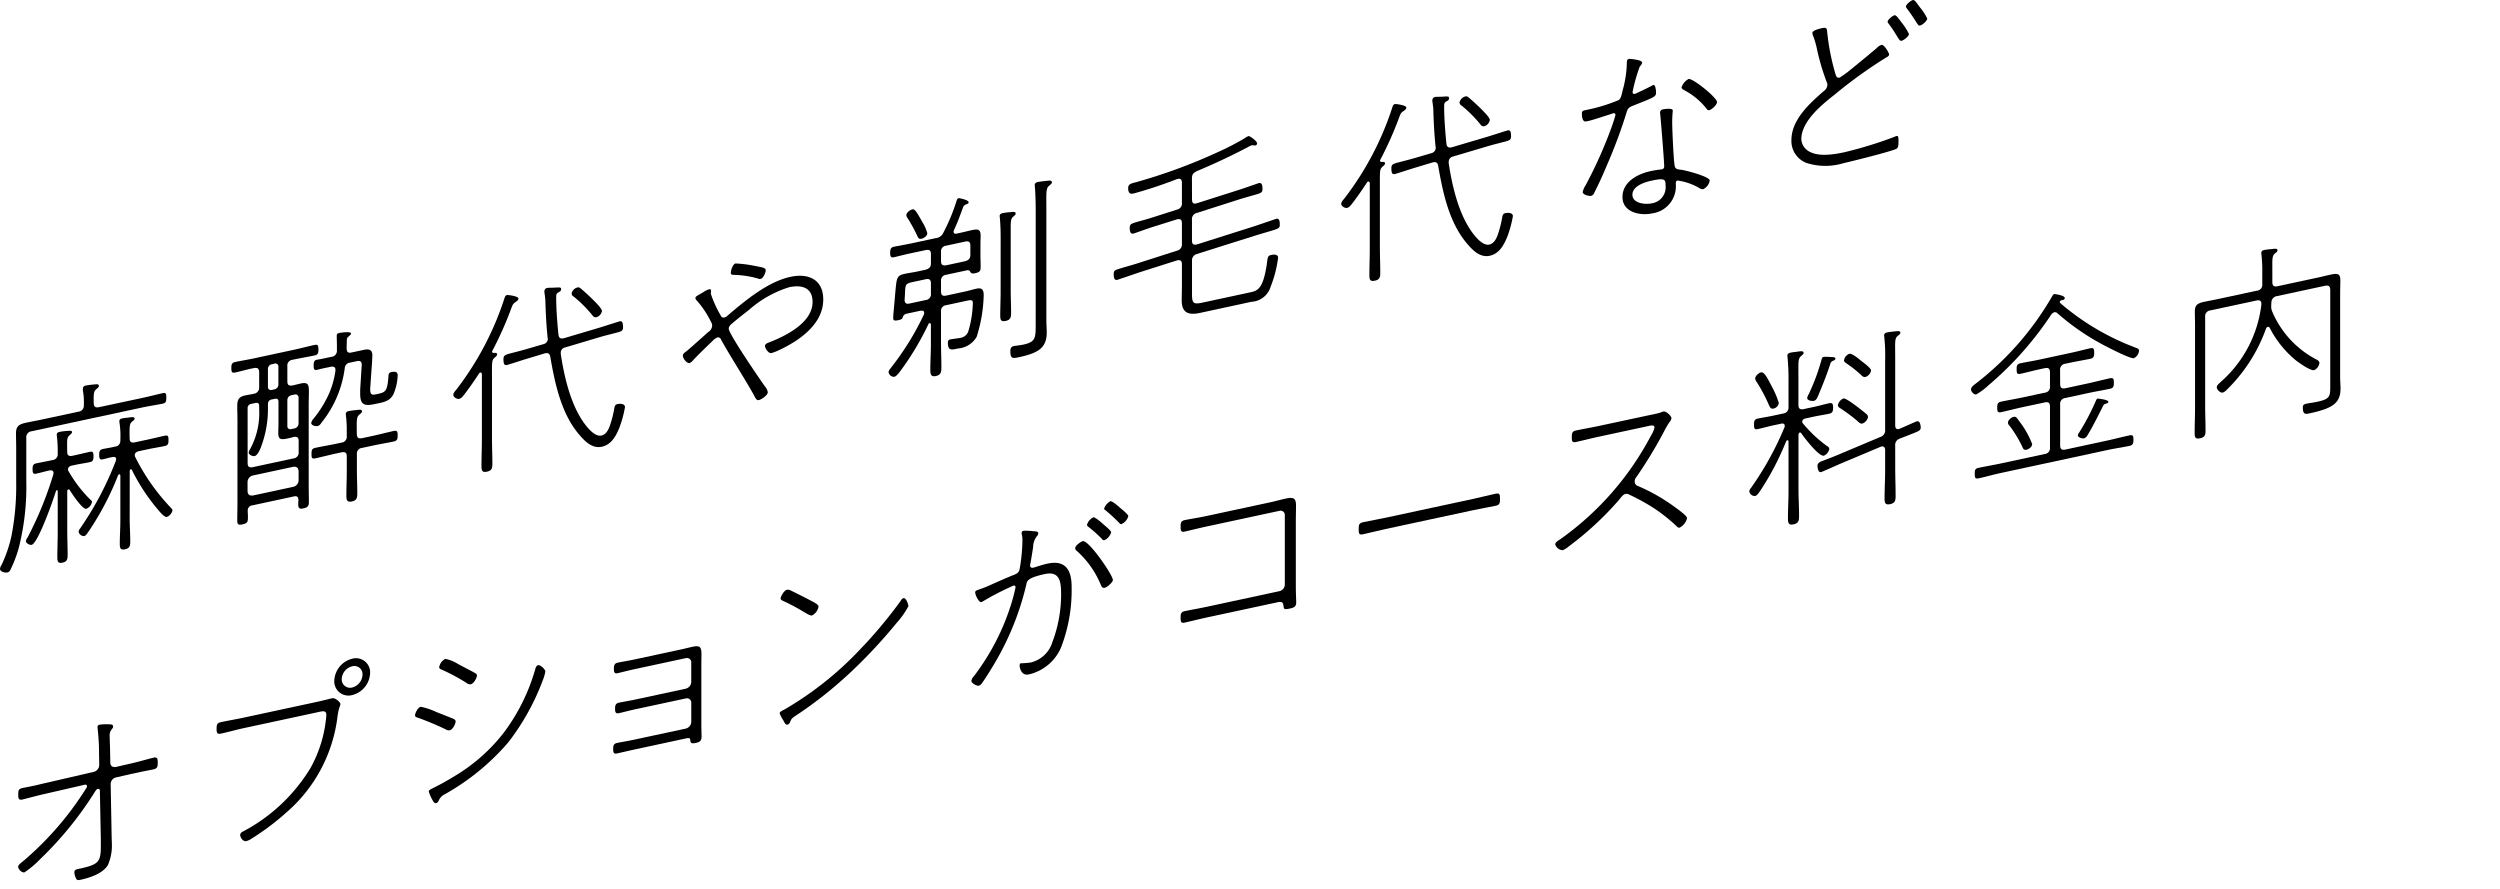 <svg xmlns="http://www.w3.org/2000/svg" width="315" height="112" viewBox="0 0 315 112"><defs><clipPath id="clip-アートボード_1"><path d="M0 0h315v112H0z"/></clipPath></defs><g id="アートボード_1" data-name="アートボード – 1" clip-path="url(#clip-アートボード_1)"><g id="グループ_1585" data-name="グループ 1585" transform="translate(150 -4342)"><path id="パス_2265" data-name="パス 2265" d="M17.786 50.171c1.008-.217 2.112-.5 2.712-.633.432-.093.457.1.457.564 0 .416-.025.666-.432.754-.552.12-1.729.3-2.737.516L3.985 54.34a.745.745 0 00-.672.83v5.44a31.209 31.209 0 01-.96 8.466 15.547 15.547 0 01-1.032 2.7.55.55 0 01-.385.353c-.312.066-.936-.093-.936-.46a1.109 1.109 0 01.193-.483 16.838 16.838 0 001.247-3.629 33.094 33.094 0 00.6-6.82v-4.216c0-.636-.023-1.267-.023-1.906 0-.808.264-1.135 1.2-1.336.72-.154 1.464-.29 2.208-.45l4.465-.96a.747.747 0 00.672-.831 7.836 7.836 0 00-.12-1.837v-.221c0-.244.143-.349.359-.4a6.771 6.771 0 01.673-.1c.552-.045.983-.162.983.132 0 .171-.12.247-.336.439-.311.264-.336.563-.311 1.709 0 .491.216.64.672.542zm-9.169 11.5c-.12.025-.144.129-.144.226v4.95c0 1.03.049 2.073.049 3.1 0 .515-.073.824-.649.948-.6.129-.648-.178-.648-.717 0-1.03.048-2.045.048-3.075v-5.212c0-.123-.072-.131-.1-.126-.048.01-.072.04-.12.1-.288.968-2.256 6.611-3.072 6.786-.241.052-.72-.212-.72-.457a.968.968 0 01.191-.433 44.777 44.777 0 003.265-7.98.554.554 0 00.023-.2c0-.294-.239-.341-.5-.309-.552.12-1.128.293-1.705.417-.408.087-.431-.226-.431-.569s.023-.642.431-.729c.624-.135 1.249-.244 1.849-.373l.216-.047a.725.725 0 00.672-.807 16.1 16.1 0 00-.1-2.16c0-.073-.023-.143-.023-.216 0-.245.168-.33.359-.371a7.565 7.565 0 011.032-.124c.288-.014.529-.065.529.155 0 .149-.121.223-.313.411-.336.268-.312.557-.288 2.047 0 .466.192.62.672.518l.36-.077c.624-.135 1.225-.288 1.848-.423.432-.093.432.225.432.568s-.023.643-.432.731c-.623.134-1.224.214-1.848.348l-.479.1c-.12.05-.456.122-.456.491a.336.336 0 00.071.205 16.694 16.694 0 002.736 3.577c.1.077.217.175.217.3a1.17 1.17 0 01-.721.866c-.479.1-1.824-1.935-2.089-2.369a.142.142 0 00-.167-.061m7.729 3.655c0 .98.072 1.944.072 2.925 0 .514-.072.824-.648.948-.6.129-.672-.149-.672-.688 0-.956.072-1.952.072-2.932V59.9c-.024-.068-.049-.16-.144-.14-.073.015-.1.07-.144.129a36.167 36.167 0 01-3.648 6.985c-.217.292-.385.622-.624.673a.693.693 0 01-.7-.537.9.9 0 01.216-.463 40.1 40.1 0 004.464-8.458.838.838 0 00.049-.232c0-.269-.217-.321-.456-.269-.408.063-.817.2-1.224.288-.432.093-.457-.2-.457-.564 0-.342.025-.642.457-.735.48-.1 1.056-.178 1.56-.31a.715.715 0 00.648-.8 10.756 10.756 0 00-.1-2.16c0-.074-.024-.143-.024-.216 0-.245.144-.325.359-.371a5 5 0 01.625-.085c.481-.055.936-.178.936.117 0 .146-.145.227-.336.391-.312.262-.312.581-.288 2.071 0 .466.192.62.672.517l1.608-.345c.744-.16 1.464-.34 2.185-.494.431-.093.431.2.431.544 0 .367 0 .662-.431.754-.721.155-1.441.26-2.185.42l-1.176.253c-.121.05-.457.122-.457.491a.643.643 0 00.049.21 26.172 26.172 0 004.513 6.43c.071.082.191.18.191.326a1.186 1.186 0 01-.7.812c-.359.077-1.031-.808-1.247-1.055A24.453 24.453 0 0116.61 59.2a.12.12 0 00-.12-.073.21.21 0 00-.144.2z" transform="translate(-150 4342)"/><path id="パス_2266" data-name="パス 2266" d="M37.912 48.318c.864-.186 1.007.126 1.007.935 0 .612-.023 1.23-.023 1.818v10.1c0 .71.023 1.416.023 2.1 0 .49-.168.673-.672.782-.576.123-.671-.053-.671-.568 0-.171.024-.347.024-.519-.024-.387-.192-.5-.577-.415l-5.232 1.125a.637.637 0 00-.577.687c0 .245.025.486.025.731 0 .589 0 .833-.672.977-.529.114-.673 0-.673-.467 0-.711.025-1.426.025-2.113V53c0-.588-.025-1.2-.025-1.784 0-.76.12-1.2.961-1.382.384-.083.743-.136 1.128-.219a.775.775 0 00.673-.831v-1.86c0-.49-.217-.64-.673-.542-.792.146-1.584.389-2.376.559-.433.094-.456-.171-.456-.562s.023-.667.456-.76c.816-.176 1.632-.3 2.448-.477l4.992-1.074c.865-.185 1.729-.422 2.617-.612.432-.093.456.171.456.563s-.024.667-.456.76c-.888.191-1.752.328-2.617.514l-.192.041a.725.725 0 00-.648.826v1.862c0 .491.193.621.672.542.336-.072.672-.169 1.033-.246m-4.153 2.976a13.5 13.5 0 01-.96 5.254c-.143.3-.385.843-.721.915-.239.052-.743-.158-.743-.429a1.02 1.02 0 01.168-.428 9.5 9.5 0 001.153-5.075v-.344c0-.367-.145-.483-.5-.406l-.456.1a.55.55 0 00-.5.623v6.812c0 .491.191.645.672.542l5.089-1.094a.724.724 0 00.671-.807v-1.373c0-.441-.168-.6-.624-.527-.263.082-.6.154-.864.211-.792.169-1.08.06-1.08-.7 0-.441.024-.887.024-1.329v-2.573c0-.367-.144-.483-.48-.411l-.359.077a.541.541 0 00-.481.618zm3.193 10.047a.859.859 0 00.671-.807v-1.176c-.047-.431-.24-.586-.671-.542l-5.089 1.095a.864.864 0 00-.672.831v1.176c.048.406.24.56.672.518zm-3.193-12.62a.377.377 0 00.481.411l.359-.077a.623.623 0 00.48-.619v-2.23a.363.363 0 00-.48-.387l-.359.077a.6.6 0 00-.481.594zm3.361 5.257a.649.649 0 00.5-.624v-3.235a.39.39 0 00-.5-.406l-.433.093a.622.622 0 00-.48.618v3.235a.377.377 0 00.48.411zm3.6-7.563c-.312.067-.72.18-.84.2-.36.077-.36-.315-.36-.585s.023-.617.36-.689c.1-.021.5-.084.84-.157l1.032-.221a.753.753 0 00.7-.788v-.637c0-.416-.024-.827-.024-1.17 0-.245.048-.354.288-.406.193-.041 1.512-.252 1.512.067 0 .122-.192.263-.287.357a.511.511 0 00-.241.443c0 .368-.024.716-.024 1.083.024.461.192.6.624.5l1.536-.33c.649-.14 1.08-.036 1.08.7 0 .074-.024.6-.024.667l-.239 3.385c-.072 1.02.287.943.767.84l.241-.052c.936-.2 1.128-.39 1.272-2.038.024-.373 0-.613.384-.7.408-.087.792-.072.792.394a6.64 6.64 0 01-.5 2.314c-.407.872-1.08 1.041-1.92 1.221l-.336.072c-1.3.28-1.969.253-1.969-1.242v-.553l.192-3.081c.024-.447-.192-.595-.623-.5l-.84.18a.743.743 0 00-.673.684 13.734 13.734 0 01-2.88 6.818c-.192.262-.288.43-.552.488s-.793-.075-.793-.394a1.189 1.189 0 01.313-.557 14.249 14.249 0 001.992-3.271 11.31 11.31 0 00.744-2.733v-.148c0-.367-.288-.428-.6-.36zm4.921 8.792l1.344-.289c.864-.186 1.752-.426 2.639-.616.457-.1.481.141.481.558 0 .392-.024.667-.456.76-.888.191-1.777.333-2.664.524l-1.344.289a.724.724 0 00-.673.805v1.912c0 .981.048 1.926.048 2.907 0 .587 0 .98-.672 1.125s-.7-.244-.7-.807c0-.981.048-1.97.048-2.95v-1.912c0-.465-.192-.62-.672-.517l-.648.139c-.888.191-1.776.431-2.665.622-.456.1-.456-.171-.456-.563 0-.417.025-.668.456-.76.889-.192 1.777-.333 2.665-.525l.648-.139a.732.732 0 00.672-.83v-.759a14.391 14.391 0 00-.1-1.769c0-.073-.023-.143-.023-.216 0-.269.168-.354.383-.4a8.32 8.32 0 01.672-.1c.529-.04.985-.186.985.132 0 .172-.121.246-.336.416-.36.322-.336.66-.313 2.419 0 .49.193.645.673.541" transform="translate(-150 4342)"/><path id="パス_2267" data-name="パス 2267" d="M60.718 47.138c-.024-.118-.072-.23-.192-.2a.281.281 0 00-.192.164c-.576.883-1.2 1.777-1.848 2.627-.168.209-.361.47-.623.526-.313.068-.745-.231-.745-.5 0-.245.264-.522.408-.7a37.993 37.993 0 006-11.363c.071-.211.12-.467.36-.519.1-.02 1.44.132 1.44.45 0 .172-.216.341-.336.416-.361.248-.384.328-.576.834a44.842 44.842 0 01-2.353 5.285.189.189 0 00-.048.157c0 .123.1.151.192.155.168-.012.433-.044.433.177 0 .172-.144.252-.336.439-.36.3-.312.681-.312 2.543v7.621c0 1.03.048 2.048.048 3.077 0 .564 0 .956-.672 1.1s-.7-.193-.7-.781c0-1.029.048-2.069.048-3.122zm9.938-2.555c.455 3.064 1.319 6.628 3.1 8.941.384.506 1.247 1.521 2.016 1.355.6-.129.889-.729 1.08-1.261a13.808 13.808 0 00.552-2.177c.048-.255.1-.462.383-.525.361-.077.961-.058.961.383a14.25 14.25 0 01-.72 2.629c-.456 1.1-1.031 2.109-2.208 2.362-1.3.279-2.28-.857-2.977-1.688-2.112-2.583-2.9-6.139-3.5-9.612-.072-.45-.288-.575-.719-.458l-2.305.692c-.264.081-2.377.757-2.424.766-.337.073-.457-.1-.457-.734 0-.417.12-.541.888-.73.432-.118 1.2-.307 1.921-.512l2.209-.646a.708.708 0 00.575-.713.925.925 0 01-.031-.117c-.167-1.6-.24-3.133-.288-4.764-.024-.364-.12-.882-.12-1.054a.439.439 0 01.337-.44c.143-.031.791-.022.984-.04.647-.041.792-.047.792.2 0 .22-.168.305-.384.425-.24.15-.24.3-.24.689 0 1.323.143 3.3.288 4.619.047.43.288.55.7.439l4.531-1.346c.288-.087 2.4-.761 2.448-.772.288-.061.456.025.456.736 0 .441-.144.52-.912.711-.431.117-1.3.327-1.9.5l-4.485 1.339a.666.666 0 00-.551.657zm4.488-4.616a.445.445 0 01-.48-.215 16.262 16.262 0 00-2.353-2.361.494.494 0 01-.287-.4.991.991 0 01.7-.762.408.408 0 01.407.084 26.427 26.427 0 012.04 1.914c.169.183.673.713.673.958a.989.989 0 01-.7.786" transform="translate(-150 4342)"/><path id="パス_2268" data-name="パス 2268" d="M89.715 43.033c-.6.546-1.8 1.734-2.352 2.319a1.338 1.338 0 01-.481.4c-.288.061-.839-.506-.839-.946 0-.294.312-.412.672-.734.839-.72 1.68-1.488 2.52-2.232a1.037 1.037 0 00.5-.821 1.064 1.064 0 00-.168-.5 11.843 11.843 0 00-1.776-2.657.449.449 0 01-.168-.307c0-.221.336-.342.912-.687a3.118 3.118 0 01.792-.416c.168-.036.264.018.264.189 0 .074-.024.176-.024.225v.149a13.592 13.592 0 001.2 2.657c.1.2.216.4.481.338a.906.906 0 00.383-.205c2.329-2 5.161-4.321 7.969-4.924 2.3-.495 4.129.362 4.129 2.861 0 3.137-3.072 5.219-5.641 6.408a6.752 6.752 0 01-.864.333c-.456.1-.84-.7-.84-.873 0-.245.264-.376.455-.441 2.04-.781 5.545-2.467 5.545-5.113 0-1.814-1.343-2.21-2.952-1.865a13.818 13.818 0 00-5.016 2.819c-.72.571-1.441 1.119-2.113 1.7-.24.2-.48.4-.48.717 0 .636 3.913 6.362 4.537 7.232a1.589 1.589 0 01.384.751c0 .393-.817.936-1.128 1s-.384-.188-.744-.846c-1.3-2.294-2.76-4.5-4.033-6.8a.382.382 0 00-.456-.245 1.872 1.872 0 00-.672.512m5.521-9.5c.84.162 1.247.2 1.247.54 0 .221-.287.994-.623 1.066a.5.5 0 01-.36-.045 12.165 12.165 0 00-3.1-.461c-.192-.008-.312-.056-.312-.252 0-.319.241-1.105.6-1.183a15.24 15.24 0 012.545.335" transform="translate(-150 4342)"/><path id="パス_2269" data-name="パス 2269" d="M114.176 39.538a.648.648 0 00-.432.46c-.072.187-.168.256-.5.329-.311.067-.7.174-.7-.243 0-.123.024-.642.048-.794.144-1.5.216-2.522.289-3.2.119-1.2.287-1.409 1.127-1.589.528-.114 1.056-.179 1.585-.292l1.032-.222c.48-.152.672-.34.672-.83V32.03c0-.467-.192-.621-.672-.518l-1.872.4c-.888.19-1.9.456-2.113.5-.408.087-.48-.118-.48-.558s.072-.678.48-.766c.12-.025 1.656-.307 2.113-.405l3.12-.671a1.175 1.175 0 001.008-.731 23.336 23.336 0 001.656-4.008c.048-.133.1-.266.24-.3.1-.021 1.272.217 1.272.511 0 .147-.119.2-.407.308a.611.611 0 00-.264.253c-.433 1.147-.625 1.751-1.152 2.895a.482.482 0 00-.074.236c0 .27.194.3.409.255l.456-.1c.48-.1.936-.225 1.417-.329.791-.17 1.127-.119 1.127.714 0 .294-.024.617-.024.911v1.471c0 .515.024 1 .024 1.515 0 .465-.047.671-.647.8-.217.047-.5.11-.625-.11-.1-.175-.168-.282-.433-.25l-2.639.568a.724.724 0 00-.649.826v1.25c0 .49.193.644.649.547l2.377-.512c.479-.1.959-.255 1.463-.363.768-.166.889.274.889.837a18.657 18.657 0 01-.889 5.24 2.974 2.974 0 01-2.352 1.462c-.815.175-1.272.322-1.272-.732a.366.366 0 01.336-.415c.289-.061.936-.128 1.176-.18a1.268 1.268 0 001.055-.805 13.447 13.447 0 00.577-3.606c0-.464-.312-.373-.984-.228l-2.377.512a.722.722 0 00-.649.824v3.848c0 1.029.048 2.073.048 3.1 0 .588-.023 1.01-.695 1.154-.648.14-.7-.266-.7-.831 0-1.052.072-2.123.072-3.152v-2.521c-.024-.093-.049-.186-.168-.161a.22.22 0 00-.144.129 35.24 35.24 0 01-3.6 5.994c-.168.208-.456.589-.7.64a.687.687 0 01-.72-.6c0-.2.264-.474.384-.647a34.506 34.506 0 004.056-6.582.653.653 0 00.049-.23c0-.344-.36-.266-.433-.275zm3.121-3.809c0-.49-.192-.644-.672-.541l-1.032.222c-1.249.268-1.465.241-1.536 1.016-.024.3-.024.691-.073 1.29-.024.446.168.625.6.533l2.04-.44a.732.732 0 00.672-.83zm-1.2-5.647c-.312.067-.433-.128-.528-.377a18.337 18.337 0 00-1.225-2.236.633.633 0 01-.143-.362c0-.318.48-.666.743-.723.313-.067.457.147 1.273 1.589a5.549 5.549 0 01.624 1.409c0 .368-.456.638-.744.7m2.471 2.8c0 .491.193.6.649.546l2.4-.516c.456-.147.649-.335.649-.826v-1.125c0-.466-.193-.621-.649-.523l-2.4.517a.714.714 0 00-.649.8zm7.514-2.915c0-.833-.024-1.686-.1-2.5 0-.073-.025-.166-.025-.24 0-.245.193-.335.385-.376a5.785 5.785 0 01.647-.091c.529-.039.984-.162.984.132 0 .171-.119.247-.311.41-.36.3-.312.73-.312 2.4V36.6c0 .932.048 1.852.048 2.783 0 .564-.048.918-.673 1.052-.647.14-.695-.17-.695-.733 0-.956.048-1.9.048-2.829zm4.418-3.277c0-1.005-.023-2.127-.1-3.092 0-.1-.023-.166-.023-.263 0-.246.168-.355.385-.4.311-.067.839-.107 1.175-.155.241-.027.6-.08.6.189 0 .172-.144.252-.359.446-.41.333-.336.905-.336 2.988v13.991c0 .489.048.97.048 1.484 0 1.986-1.105 2.615-3.53 3.136-.767.165-1.055.178-1.055-.753 0-.319.072-.58.432-.657.12-.025.264-.031.384-.057.265-.033.527-.065.816-.127 1.537-.33 1.56-.8 1.56-2.542z" transform="translate(-150 4342)"/><path id="パス_2270" data-name="パス 2270" d="M150.193 25.125c0 .466.192.621.625.479l5.255-1.67c.577-.173 2.449-.846 2.545-.866.432-.093.456.416.456.76 0 .416-.168.5-.985.727-.575.172-1.152.32-1.9.553l-5.376 1.72a.791.791 0 00-.625.87v2.6c0 .466.192.6.625.5l7.224-2.288c.672-.219 2.713-.927 2.784-.943.409-.088.432.4.432.742 0 .391-.072.48-1.055.765-.456.148-.985.285-2.04.611L150.818 32a.833.833 0 00-.625.9v4.092c0 1.176.12 1.4 1.32 1.137l5.953-1.28c.959-.206 1.705-.342 2.184-3.779.072-.6.072-.848.527-.946.362-.078.865-.087.865.354a15.023 15.023 0 01-.936 3.632 2.68 2.68 0 01-2.424 1.917l-6.48 1.4c-1.442.31-2.306.005-2.306-1.588 0-.613.025-1.255.025-1.867v-2.683c0-.44-.193-.571-.624-.478l-4.752 1.512c-.361.126-2.689.921-2.785.942-.408.088-.432-.422-.432-.765 0-.441.168-.478 1.032-.736.456-.147 1.176-.326 2.064-.616l4.873-1.563a.789.789 0 00.624-.868v-2.6c0-.441-.193-.572-.624-.479l-2.952.928c-.6.18-2.377.831-2.545.868-.408.087-.456-.393-.456-.737 0-.416.168-.525.936-.74.745-.209 1.32-.357 1.944-.564l3.049-.974a.784.784 0 00.648-.875v-2.523c0-.318-.12-.562-.48-.484l-.144.03a54.434 54.434 0 01-5.449 1.809c-.359.078-.7.077-.7-.683 0-.514.432-.584.889-.706a69.37 69.37 0 0010.369-3.8 32.659 32.659 0 003.408-1.761 2.2 2.2 0 01.5-.28c.144-.031 1.08.625 1.08.919a.282.282 0 01-.192.262.82.82 0 01-.241-.021.967.967 0 00-.263.006 1.993 1.993 0 00-.456.222 80.727 80.727 0 01-6.432 3.025c-.48.251-.625.428-.625.943z" transform="translate(-150 4342)"/><path id="パス_2271" data-name="パス 2271" d="M172.594 23.076c-.024-.117-.072-.23-.192-.2a.282.282 0 00-.192.163c-.576.884-1.2 1.777-1.848 2.628-.168.208-.361.469-.623.525-.313.068-.745-.231-.745-.5 0-.245.264-.522.408-.7a37.976 37.976 0 006-11.362c.071-.212.12-.468.36-.519.1-.021 1.44.131 1.44.449 0 .172-.216.341-.336.416-.361.249-.384.328-.576.834a44.841 44.841 0 01-2.353 5.285.192.192 0 00-.048.158c0 .123.1.151.192.155.168-.012.433-.045.433.176 0 .172-.144.252-.336.439-.36.3-.312.681-.312 2.543v7.621c0 1.03.048 2.049.048 3.078 0 .564 0 .956-.672 1.1s-.7-.193-.7-.781c0-1.029.048-2.069.048-3.123zm9.938-2.554c.455 3.064 1.319 6.627 3.1 8.941.384.505 1.247 1.52 2.016 1.355.6-.129.889-.73 1.08-1.262a13.8 13.8 0 00.552-2.176c.048-.256.1-.463.384-.525.36-.077.961-.058.961.383a14.33 14.33 0 01-.72 2.629c-.457 1.1-1.032 2.108-2.209 2.361-1.3.28-2.279-.857-2.977-1.687-2.112-2.584-2.9-6.139-3.5-9.612-.072-.45-.288-.576-.719-.459l-2.305.693c-.264.081-2.377.756-2.424.766-.337.073-.457-.1-.457-.735 0-.417.12-.54.889-.73.431-.118 1.2-.307 1.92-.511l2.209-.647a.708.708 0 00.575-.713.9.9 0 01-.024-.116c-.167-1.6-.24-3.134-.288-4.765-.024-.364-.12-.882-.12-1.054a.438.438 0 01.336-.439c.144-.031.792-.023.985-.04.647-.042.792-.048.792.2 0 .22-.168.3-.384.425-.24.151-.24.3-.24.69 0 1.323.143 3.3.288 4.618.047.431.288.551.7.439l4.536-1.343c.288-.087 2.4-.762 2.448-.772.288-.062.456.024.456.735 0 .441-.143.521-.912.711-.431.117-1.3.328-1.9.505l-4.489 1.334a.667.667 0 00-.551.658zm4.488-4.622a.443.443 0 01-.48-.215 16.361 16.361 0 00-2.353-2.361.493.493 0 01-.287-.4.993.993 0 01.7-.763.406.406 0 01.407.085 26.221 26.221 0 012.04 1.913c.169.183.673.713.673.958a.989.989 0 01-.7.786" transform="translate(-150 4342)"/><path id="パス_2272" data-name="パス 2272" d="M206.909 7.88c0 .171-.143.325-.311.533a21.44 21.44 0 00-.864 3.028.586.586 0 00-.024.2.2.2 0 00.263.189 1.2 1.2 0 00.265-.106 38.76 38.76 0 001.824-.883 1.358 1.358 0 01.263-.129c.289-.062.336.76.336.957 0 .514-.215.586-2.807 1.609-.481.2-.72.276-.888.827a62.3 62.3 0 01-2.425 6.55 52.944 52.944 0 01-1.679 3.67.551.551 0 01-.385.352c-.264.057-1.056-.141-1.056-.484a2.524 2.524 0 01.36-.837 55.7 55.7 0 003.313-7.426c.071-.212.455-1.324.455-1.471a.2.2 0 00-.264-.189c-.072.016-2.544.843-3.1.961l-.313.067c-.5.109-.553-.616-.553-1.008 0-.343.217-.366.481-.422a21.143 21.143 0 004.177-1.266c.287-.258.336-.612.48-1.231a13.716 13.716 0 00.527-3.5c0-.221.048-.4.264-.449.1-.02 1.656.11 1.656.453m3.866 6.054c0 .049-.073.751-.073 1.413 0 1 .168 4.767.312 5.569.1.445.457.441.841.481.551.077 3.576.848 3.576 1.363a1.492 1.492 0 01-.817 1.081.816.816 0 01-.551-.174 7.472 7.472 0 00-2.689-.917c-.239.051-.216.315-.216.463a3.448 3.448 0 01-2.952 3.674c-1.585.341-3.769-.145-3.769-2.056 0-1.937 1.945-2.919 3.529-3.26a12.305 12.305 0 011.344-.215l.12-.026a.337.337 0 00.264-.351c0-.661-.432-5.96-.5-6.581 0-.074-.024-.142-.024-.216a.419.419 0 01.384-.4c.217-.047 1.225-.191 1.225.152m-5.089 10.6c0 1.1 1.584 1.276 2.471 1.085a2.044 2.044 0 001.705-2.253c0-.76-.1-.96-1.752-.6-.792.17-2.424.644-2.424 1.772m10.658-11.673c0 .367-.673.953-.96 1.015-.168.036-.24-.022-.336-.149a8.722 8.722 0 00-2.856-2.375c-.12-.072-.313-.178-.313-.349a1.847 1.847 0 01.888-1.049c.528-.114 3.577 2.344 3.577 2.907" transform="translate(-150 4342)"/><path id="パス_2273" data-name="パス 2273" d="M230.234 4.113A28.954 28.954 0 00231.29 9.4c.048.16.144.459.5.382a12.593 12.593 0 001.392-1.011c.431-.338 2.928-2.395 3.288-2.717a1.373 1.373 0 01.6-.4c.336-.073.96 1.019.96 1.216s-.287.331-.431.411a58.84 58.84 0 00-6.433 4.641c-1.681 1.318-4.2 3.379-4.2 5.633a1.913 1.913 0 001.152 1.616c1.153.561 2.9.306 4.248.017a51.357 51.357 0 006.362-1.956 1.025 1.025 0 01.24-.1c.264-.056.239.34.239.709 0 .319.025.779-.288.919-.671.341-5.688 1.591-6.647 1.8a7.817 7.817 0 01-4.609-.014 2.951 2.951 0 01-1.945-2.889c0-2.549 2.232-4.572 4.1-6.2a.99.99 0 00.433-.754.69.69 0 00-.072-.327 28.808 28.808 0 01-1.218-4.076 10.583 10.583 0 00-.552-1.891.825.825 0 01-.048-.259c0-.343 1.009-.56 1.249-.611.6-.129.576.121.624.576m9.336-1.322a8.408 8.408 0 01.96 1.485c0 .294-.647.8-.936.862-.336.072-.479-.632-1.608-2.129-.047-.088-.144-.14-.144-.262 0-.27.625-.773.864-.824.216-.047.481.363.864.868m2.353-1.856a6.944 6.944 0 01.911 1.4c0 .294-.623.822-.911.883-.312.068-.336-.393-1.633-2.124-.048-.088-.143-.165-.143-.263 0-.27.624-.771.864-.823.216-.047.36.168.912.931" transform="translate(-150 4342)"/><path id="パス_2274" data-name="パス 2274" d="M11.833 97.25a.915.915 0 00.672-.855l-.024-1.319a26.1 26.1 0 00-.168-3.125c0-.1-.024-.24-.024-.313a.3.3 0 01.288-.331 6.914 6.914 0 011.464-.022.267.267 0 01.216.273c0 .146-.119.246-.216.388a1.219 1.219 0 00-.216.9c0 .613.048 1.239.048 1.877L13.9 96.1c0 .318.192.645.769.521l1.8-.413c.768-.165 2.448-.648 2.88-.741.457-.1.528.083.528.646 0 .588-.1.732-.624.845-.48.1-.983.187-1.464.29l-1.3.278-1.872.428a.866.866 0 00-.672.831l.12 6.541c0 .221.024.559.024.854a6.1 6.1 0 01-.5 2.828c-.7 1.13-2.4 1.618-3.5 1.856-.312.067-.433.02-.552-.273a2.042 2.042 0 01-.168-.675c0-.269.168-.354.408-.406 2.616-.563 2.928-.8 2.928-2.934v-.759l-.12-6.2a.2.2 0 00-.264-.213c-.144.032-.24.175-.335.318a44.262 44.262 0 01-6.914 8.519 12.038 12.038 0 01-1.992 1.679c-.311.067-.792-.369-.792-.711 0-.246.456-.564.7-.764a39.6 39.6 0 007.849-9.087.436.436 0 00.12-.272c0-.343-.36-.191-.383-.186L5.7 100.021c-.792.17-2.52.64-2.9.723-.48.1-.5-.187-.5-.652 0-.514.048-.7.575-.81.481-.1.985-.187 1.489-.3.432-.092.888-.215 1.321-.308z" transform="translate(-150 4342)"/><path id="パス_2275" data-name="パス 2275" d="M39.819 88.461c.96-.206 1.9-.456 1.991-.476.5-.109 1.081.552 1.081.7 0 .295-.192.36-.36 1.548a18.978 18.978 0 01-6.456 12.146A31.187 31.187 0 0131.8 105.6a2.519 2.519 0 01-.745.381c-.455.1-.791-.492-.791-.762 0-.245.191-.384.407-.478a21.837 21.837 0 008.449-7.969 16.173 16.173 0 001.968-6.305 2.42 2.42 0 00.025-.422c0-.612-.552-.42-1.273-.265l-9.14 1.967c-.96.207-1.921.486-2.881.693-.5.108-.529-.205-.529-.621 0-.466.048-.721.529-.824.96-.207 1.921-.365 2.881-.572zm6.816-3.671a2.977 2.977 0 01-2.257 2.789 1.783 1.783 0 01-2.256-1.818A2.97 2.97 0 0144.378 83a1.777 1.777 0 012.257 1.793m-3.576.77a1.051 1.051 0 001.319 1.063A1.731 1.731 0 0045.675 85a1.022 1.022 0 00-1.3-1.045 1.733 1.733 0 00-1.319 1.607" transform="translate(-150 4342)"/><path id="パス_2276" data-name="パス 2276" d="M54.937 89.695c.431.176 1.944.758 2.256.912.1.053.215.149.215.272 0 .343-.359 1.057-.743 1.139a.727.727 0 01-.528-.13 37.141 37.141 0 00-3.528-1.472c-.145-.042-.313-.1-.313-.275 0-.27.336-1 .721-1.087a8.522 8.522 0 011.92.641m13.778-5.071a5.806 5.806 0 01-.337 1.126 29.7 29.7 0 01-4.368 7.826 29.544 29.544 0 01-7.944 6.487 1.575 1.575 0 00-.746.724c-.071.163-.168.354-.359.4-.264.057-.36-.192-.553-.543a5.1 5.1 0 01-.383-.9c0-.2.263-.3.408-.382a32.594 32.594 0 002.9-1.605 22.2 22.2 0 006.121-5.41 24.478 24.478 0 003.96-7.934c.071-.236.145-.544.384-.6.288-.063.913.514.913.808m-11.042-.983c.336.2 2.112 1.09 2.28 1.226a.275.275 0 01.144.263c0 .27-.384 1.014-.791 1.1a.756.756 0 01-.529-.182 24.168 24.168 0 00-3.1-1.662c-.145-.066-.336-.123-.336-.319a1.472 1.472 0 01.768-1.047 4.6 4.6 0 011.56.619" transform="translate(-150 4342)"/><path id="パス_2277" data-name="パス 2277" d="M85.873 81.817c.456-.1.912-.222 1.344-.314 1.392-.3 1.152.291 1.152 2.227v7.621c0 .515.026 1 .026 1.515s-.29.649-.721.742c-.553.119-.673.022-.7-.34-.024-.264-.048-.333-.672-.2l-6.402 1.38c-.816.176-1.847.422-2.161.489-.454.1-.478-.19-.478-.583 0-.367.047-.647.478-.74.41-.088 1.345-.24 2.161-.416l6.529-1.4a.91.91 0 00.672-.831v-2.43a.541.541 0 00-.676-.537l-6.265 1.343c-.815.175-1.8.436-2.183.519-.433.093-.48-.191-.48-.559s.047-.672.48-.764c.383-.083 1.391-.251 2.183-.421l6.265-1.348a.909.909 0 00.672-.831v-2.475a.541.541 0 00-.672-.542l-6.432 1.384c-.816.175-1.777.431-2.184.519-.433.093-.457-.2-.457-.564 0-.392.048-.672.48-.764.408-.088 1.369-.245 2.161-.415z" transform="translate(-150 4342)"/><path id="パス_2278" data-name="パス 2278" d="M114.458 76.379A10.1 10.1 0 01113 78.458a65.268 65.268 0 01-5.665 6.1 52.086 52.086 0 01-7.009 5.575c-.6.4-.6.423-.816.936a.442.442 0 01-.289.233c-.239.052-.359-.217-.527-.549a3.846 3.846 0 01-.456-.882c0-.195.359-.346.6-.471a42.088 42.088 0 009.434-7.47 57.056 57.056 0 005.209-6.217.678.678 0 01.359-.347c.336-.072.624.822.624 1.018m-14.858-2c.793.393 1.585.787 2.353 1.186.552.3 1.176.58 1.176.849a1.526 1.526 0 01-.84 1.137c-.215.046-.816-.34-1.032-.465a25.8 25.8 0 00-2.593-1.378c-.143-.067-.311-.13-.311-.325s.407-.994.792-1.077a.8.8 0 01.455.073" transform="translate(-150 4342)"/><path id="パス_2279" data-name="パス 2279" d="M130.2 66.941c.217 0 .625-.012.625.258a.689.689 0 01-.216.414 2.235 2.235 0 00-.432 1.294c-.1.681-.216 1.369-.336 2.056a1.127 1.127 0 00-.048.28.28.28 0 00.359.291l.168-.036c.072-.016.961-.33 1.657-.48 2.256-.484 3.048.767 3.048 2.923a20.046 20.046 0 01-1.343 7.665 5.833 5.833 0 01-4.057 3.372c-.937.2-1.152-.831-1.152-1.125 0-.122.023-.25.168-.281a9.33 9.33 0 001.247-.1 3.768 3.768 0 002.712-2.568 16.978 16.978 0 001.1-6c0-1.593-.145-2.983-2.064-2.571-2.281.492-2.232.922-2.329 1.359a35.194 35.194 0 01-4.033 9.959c-.384.646-1.151 1.914-1.584 2.472a.694.694 0 01-.359.274c-.265.057-.936-.314-.936-.607a1.1 1.1 0 01.311-.582 29.384 29.384 0 004.705-9.1 21.188 21.188 0 00.552-2.129.2.2 0 00-.263-.189 3.493 3.493 0 00-.433.192 34.651 34.651 0 00-3.361 1.753 1.076 1.076 0 01-.263.13c-.312.066-.768-.914-.768-1.207 0-.344.311-.24 1.608-.812 1.08-.478 2.185-.985 3.288-1.419.7-.271.672-.535.792-1.248a22.737 22.737 0 00.264-3.12 3.063 3.063 0 00-.1-.813v-.1a.276.276 0 01.216-.267 8.25 8.25 0 011.248.05m10.033 6.149c0 .27-.695.91-1.032.982-.288.062-.384-.138-.479-.338a11.613 11.613 0 00-3.049-4.319.426.426 0 01-.192-.326c0-.368.769-.852.96-.893.744-.16 3.792 4.281 3.792 4.894m-2.471-7.9c.215-.046 1.007.641 1.2.82.168.159 1.055.852 1.055 1.072a1.58 1.58 0 01-.863 1c-.144.031-.241-.1-.312-.178a17.306 17.306 0 00-1.681-1.5c-.1-.078-.191-.155-.191-.277a1.6 1.6 0 01.792-.931m3.359-1.213c.192.154 1.057.852 1.057 1.072a1.579 1.579 0 01-.865.994c-.143.032-.239-.1-.311-.177a22.363 22.363 0 00-1.656-1.532c-.073-.058-.216-.125-.216-.247a1.668 1.668 0 01.792-.929c.216-.047 1.008.64 1.2.819" transform="translate(-150 4342)"/><path id="パス_2280" data-name="パス 2280" d="M160.177 63.263c.576-.124 1.177-.3 1.752-.427 1.081-.232 1.368-.073 1.368.883 0 .637-.023 1.3-.023 1.94v8.21c0 .76.048 1.754.048 2.073 0 .539-.384.646-.816.739-.721.155-.745.062-.793-.393-.071-.574-.407-.476-1.008-.346l-8.641 1.858c-.984.211-2.28.539-2.808.652-.456.1-.5-.136-.5-.626s.048-.722.529-.825c.551-.119 1.751-.328 2.783-.55l9.145-1.966a.865.865 0 00.673-.83v-8.749a.531.531 0 00-.673-.541l-9.145 1.966c-.984.211-2.472.58-2.783.648-.458.1-.529-.083-.529-.622 0-.417.024-.716.5-.82.649-.139 1.681-.287 2.808-.529z" transform="translate(-150 4342)"/><path id="パス_2281" data-name="パス 2281" d="M185.594 62.868c.937-.2 1.872-.451 2.809-.652.551-.119.6.043.6.655 0 .441-.024.74-.5.844-.984.211-1.944.368-2.9.574L174.6 66.654c-.961.206-1.92.462-2.881.669-.5.108-.527-.156-.527-.622 0-.612.047-.794.6-.913.888-.191 1.872-.355 2.808-.556z" transform="translate(-150 4342)"/><path id="パス_2282" data-name="パス 2282" d="M207.385 52.4c.385-.082 1.513-.3 1.825-.416a2.324 2.324 0 01.408-.137c.312-.067.984.573.984.842a1 1 0 01-.264.522 10.5 10.5 0 00-.624 1.066 55.48 55.48 0 01-3.529 5.831.839.839 0 00-.216.561.583.583 0 00.384.555 23.183 23.183 0 014.393 2.461c.312.227 1.825 1.274 1.825 1.592a1.826 1.826 0 01-.937 1.207c-.192.041-.311-.105-.432-.226A21.116 21.116 0 00208.346 64a27.052 27.052 0 00-3.049-1.672.64.64 0 00-.48-.093c-.311.066-.5.353-.888.828a40.136 40.136 0 01-6.216 5.748 3.283 3.283 0 01-.793.514 1.034 1.034 0 01-.959-.725c0-.27.335-.465.623-.648a37.188 37.188 0 0011.426-13.04 3.586 3.586 0 00.456-1.03c0-.441-.577-.244-1.056-.14l-5.976 1.285c-.937.2-1.9.457-2.858.663-.5.108-.527-.131-.527-.6s.023-.741.5-.843c.96-.207 1.92-.365 2.881-.572z" transform="translate(-150 4342)"/><path id="パス_2283" data-name="パス 2283" d="M226.777 54.5c-.12.025-.143.152-.168.257v6.863c0 1.127.073 2.24.073 3.366 0 .564-.025.937-.7 1.082-.648.139-.7-.218-.7-.782 0-1.127.072-2.27.072-3.4v-6.271c-.023-.092-.047-.162-.143-.141a.274.274 0 00-.145.1 34.517 34.517 0 01-3.336 6.354c-.217.292-.359.518-.6.57a.707.707 0 01-.72-.581.822.822 0 01.216-.437 39.361 39.361 0 004.2-7.594.383.383 0 00.048-.232c0-.342-.336-.3-.432-.274l-1.009.217c-.672.144-1.368.343-1.992.477-.433.093-.433-.225-.433-.593 0-.343.026-.642.433-.73.624-.134 1.32-.234 1.992-.38l1.248-.267a.746.746 0 00.672-.832V47.97a28.729 28.729 0 00-.12-2.915c0-.074-.023-.167-.023-.24 0-.246.191-.336.383-.377a6 6 0 01.672-.1c.552-.07.985-.188.985.131 0 .147-.12.221-.336.415-.384.328-.313.8-.313 2.812v3.308c0 .49.216.64.673.542l1.273-.274c.671-.144 1.342-.337 1.967-.472.433-.093.456.221.456.563s-.023.667-.456.76c-.625.135-1.3.23-1.967.374l-1.082.233c-.191.066-.383.156-.383.4a.286.286 0 00.071.2 16.263 16.263 0 002.953 2.8c.168.11.384.235.384.432a1.171 1.171 0 01-.672.855c-.648.14-2.52-2.324-2.881-2.86a.188.188 0 00-.168-.062m-3.288-3.017c-.336.072-.456-.124-.575-.391a20.3 20.3 0 00-1.585-2.992.81.81 0 01-.168-.406c0-.294.433-.706.72-.767.432-.093.792.663 1.417 1.851a11.18 11.18 0 01.84 2 .835.835 0 01-.649.7m7.537-6.033a.579.579 0 00-.408.431c-.432 1.343-.984 2.712-1.536 4.03-.12.272-.24.542-.527.605-.265.056-.841-.041-.841-.36a1.549 1.549 0 01.192-.482 26.166 26.166 0 001.608-4.316c.047-.18.073-.333.264-.375a3.176 3.176 0 01.7 0c.528.032.791 0 .791.22 0 .123-.142.2-.239.248M238.8 59.07c0 1.128.047 2.246.047 3.373 0 .563-.024.936-.672 1.076-.672.144-.72-.189-.72-.753 0-1.152.072-2.293.072-3.421v-2.622c0-.294-.121-.538-.48-.461-.048.011-.12.051-.144.056l-5.112 2.153c-.313.141-2.234.995-2.329 1.015-.384.083-.456-.563-.456-.808 0-.27.168-.429.624-.6.408-.161 1.224-.46 1.921-.756l5.352-2.254a.867.867 0 00.624-.943V45.45a22.158 22.158 0 00-.1-2.92c0-.073-.025-.167-.025-.24 0-.269.145-.349.361-.4a5.839 5.839 0 01.672-.1c.672-.071 1.008-.144 1.008.126 0 .172-.144.251-.336.416-.408.333-.311.8-.311 2.835v8.43c0 .3.119.539.455.466.048-.01.12-.05.144-.056.384-.156 2.017-.9 2.137-.924.407-.088.479.558.479.778 0 .27-.12.394-.576.59-.48.2-1.1.434-2.04.806a.85.85 0 00-.6.913zm-4.154-5.7c-.239.052-.431-.152-.6-.312a20.155 20.155 0 00-2.113-1.579c-.143-.092-.36-.217-.36-.412a1.177 1.177 0 01.7-.862c.264-.056 1.225.668 1.464.837.408.305 1.08.821 1.441 1.137a.479.479 0 01.192.375 1.1 1.1 0 01-.721.816m.385-5.866c-.24.052-.433-.152-.576-.293a15.054 15.054 0 00-1.777-1.406c-.12-.1-.335-.2-.335-.394a1.061 1.061 0 01.671-.831c.361-.077 1.2.65 1.464.862s1.273.927 1.273 1.246a1.062 1.062 0 01-.72.816" transform="translate(-150 4342)"/><path id="パス_2284" data-name="パス 2284" d="M250.465 48.623A7.89 7.89 0 01249 49.7c-.264.058-.648-.326-.648-.644 0-.294.36-.543.576-.712a37.465 37.465 0 009.649-11.021c.072-.113.144-.25.264-.276.023 0 1.32.156 1.32.5a.264.264 0 01-.241.247l-.167.036c-.1.021-.217.1-.217.219a.18.18 0 00.074.156 31.357 31.357 0 009.408 5.573c.24.095.5.161.5.407a1.176 1.176 0 01-.649.948c-.456.1-3.288-1.376-3.816-1.655a30.042 30.042 0 01-5.809-4 .425.425 0 00-.385-.137.8.8 0 00-.431.338 42.068 42.068 0 01-7.969 8.943m9.121-.247c0 .49.192.645.672.542l2.9-.624c.912-.2 1.825-.442 2.712-.633.456-.1.481.143.481.559s-.025.667-.481.764c-.887.192-1.8.339-2.712.535l-2.9.625a.732.732 0 00-.672.83V56.1c0 .49.192.645.672.542l5.3-1.141c.912-.2 1.847-.447 2.76-.644.455-.1.5.088.5.554 0 .417-.049.673-.48.766-.937.2-1.849.323-2.784.524l-13.465 2.9c-.937.2-1.873.476-2.81.677-.431.093-.455-.172-.455-.564 0-.441.024-.667.455-.76.937-.2 1.873-.352 2.81-.554l5.544-1.192a.734.734 0 00.672-.832v-5.128c0-.49-.192-.645-.672-.541l-2.808.6c-.889.192-1.8.436-2.689.627-.456.1-.48-.166-.48-.558 0-.416.024-.666.48-.765.888-.191 1.8-.338 2.689-.529l2.808-.6a.731.731 0 00.672-.83v-1.717c0-.49-.192-.645-.672-.542l-.672.144c-.817.176-1.609.4-2.4.566-.458.1-.458-.2-.458-.563s0-.662.458-.761c.791-.17 1.583-.291 2.4-.467l4.057-.872c.792-.17 1.583-.39 2.4-.565.433-.094.457.2.457.563s-.024.667-.457.761c-.816.175-1.607.3-2.4.466l-.769.165a.734.734 0 00-.672.831zm-4.248 8.291c-.36.077-.433-.177-.553-.444a14.861 14.861 0 00-1.56-2.557.6.6 0 01-.216-.4c0-.343.433-.681.72-.743.241-.051.36.094.48.24.12.17.625.846.72 1a11.154 11.154 0 011.129 2.183c0 .367-.409.652-.72.719m9.961-5.794a.575.575 0 00-.337.342c-.456.907-1.32 2.637-1.848 3.485-.12.222-.263.473-.528.53-.239.051-.767-.1-.767-.374a.546.546 0 01.143-.325 28.758 28.758 0 002.137-4.062c.048-.108.1-.217.191-.238.072-.015 1.368.123 1.368.393 0 .2-.288.233-.359.249" transform="translate(-150 4342)"/><path id="パス_2285" data-name="パス 2285" d="M285.747 41.182a.383.383 0 00-.24.248 20.2 20.2 0 01-4.681 7.428c-.191.187-.5.55-.767.606-.313.068-.746-.38-.746-.674 0-.245.337-.512.578-.736a15.339 15.339 0 005.04-9.661v-.147c0-.392-.288-.453-.6-.385l-5.809 1.249a.731.731 0 00-.671.83v11.248c0 1.005.047 2 .047 3.005 0 .588-.047.891-.7 1.031-.624.134-.672-.149-.672-.737 0-1.005.048-2.021.048-3.026V40.9c0-.515-.024-1.048-.024-1.587 0-.809.215-1.076 1.2-1.288.552-.118 1.08-.208 1.607-.322l5.018-1.079a.732.732 0 00.672-.831V34.47a18.951 18.951 0 00-.1-2.355c0-.074-.023-.142-.023-.216 0-.27.168-.355.383-.4a6.278 6.278 0 01.672-.095c.529-.039.985-.163.985.132 0 .171-.144.251-.336.416-.36.322-.313.678-.313 2.247v1.321c0 .49.193.645.673.542l5.041-1.084c.552-.118 1.1-.262 1.655-.38.84-.182 1.2-.112 1.2.7 0 .539-.025 1.108-.025 1.647v10.608c0 .465.049.921.049 1.362 0 1.788-.84 2.509-3.864 3.16-.552.118-.888.19-.888-.742 0-.294.144-.4.407-.454.456-.1.912-.147 1.368-.246 1.584-.34 1.681-.631 1.681-1.881v-12.2c0-.49-.216-.638-.673-.541l-6 1.291a.823.823 0 00-.744.773c0 .172-.024.347-.024.519a1.642 1.642 0 00.1.592 12.128 12.128 0 005.352 5.98c.265.139.625.283.625.577a1.168 1.168 0 01-.673.9c-.456.1-1.968-.974-2.328-1.265a12.89 12.89 0 01-3.265-4.076c-.071-.082-.119-.145-.239-.12" transform="translate(-150 4342)"/></g></g></svg>